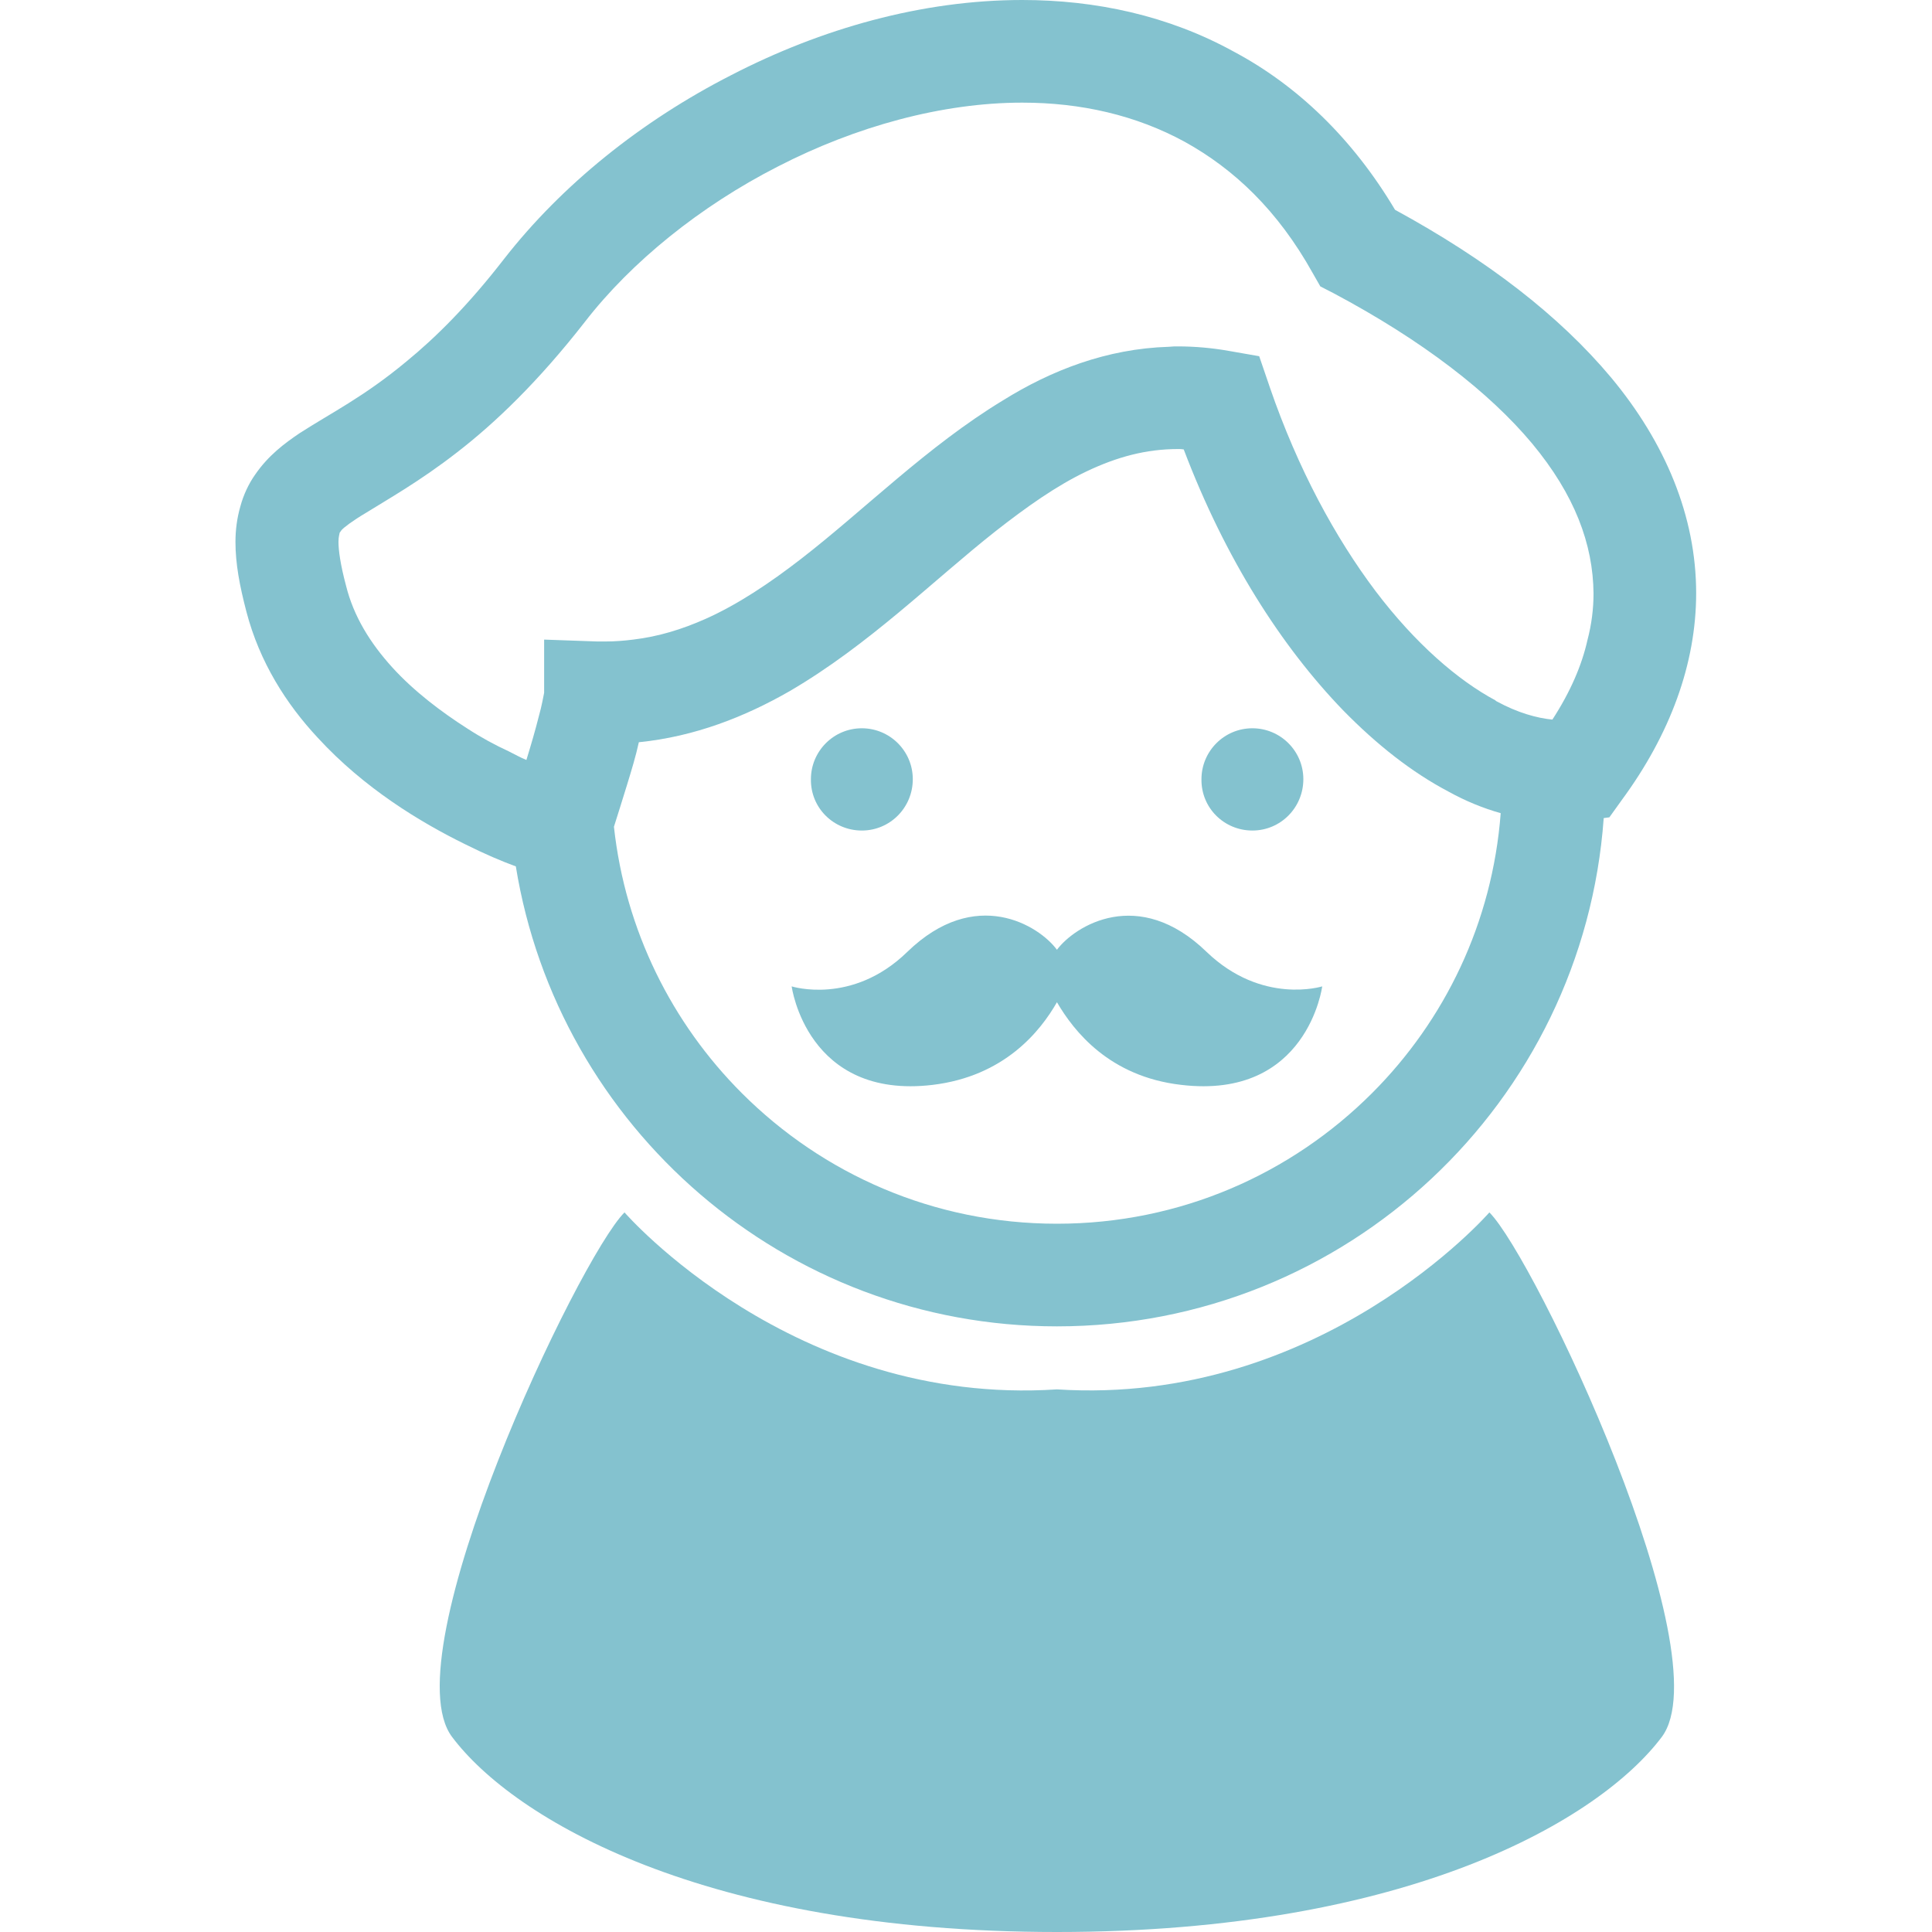 <?xml version="1.0" encoding="utf-8"?>
<!-- Generator: Adobe Illustrator 23.0.2, SVG Export Plug-In . SVG Version: 6.00 Build 0)  -->
<svg version="1.1" id="_x32_" xmlns="http://www.w3.org/2000/svg" xmlns:xlink="http://www.w3.org/1999/xlink" x="0px" y="0px"
	 viewBox="0 0 512 512" style="enable-background:new 0 0 512 512;" xml:space="preserve">
<style type="text/css">
	.st0{fill:#84C2CF;}
</style>
<g>
	<path class="st0" d="M228.4,220.1c7.5,0,13.5-6.1,13.5-13.6c0-7.5-6.1-13.5-13.5-13.5c-7.5,0-13.5,6.1-13.5,13.5
		C214.8,214.1,220.9,220.1,228.4,220.1z"/>
	<path class="st0" d="M331.9,220.1c7.5,0,13.5-6.1,13.5-13.6c0-7.5-6.1-13.5-13.5-13.5c-7.5,0-13.5,6.1-13.5,13.5
		C318.3,214.1,324.4,220.1,331.9,220.1z"/>
	<path class="st0" d="M280.1,368.2c-69.9,4.6-114.6-46.9-114.6-46.9c-12.1,12.1-62.1,117.2-45.7,139C136.1,482,186.5,512,280.1,512
		s144-30,160.3-51.7c16.3-21.8-33.6-126.9-45.7-139C394.7,321.3,350,372.7,280.1,368.2z"/>
	<path class="st0" d="M136.7,229.6c11.2,69.1,71.2,121.9,143.4,121.9c76.8,0,139.5-59.4,144.9-134.7l1.5-0.2l3.3-4.6
		c12.8-17.4,19.7-36.1,19.7-54.8c0-20.4-8.2-39.9-22.5-57.1c-13.8-16.5-32.9-31.2-57.3-44.5c-11.3-19-26-33-42.7-41.9
		C309.6,4.1,290.3,0,270.9,0c-26.6,0-53.3,7.6-77.1,19.9c-23.9,12.2-44.9,29.1-60.2,48.7C124,81,115.4,89.5,107.7,95.8
		c-11.3,9.4-20.1,13.7-28.3,19c-4,2.7-8.3,5.9-11.8,11c-1.7,2.4-3.1,5.4-3.9,8.4c-0.9,3.1-1.3,6.3-1.3,9.4c0,5.8,1.1,11.6,2.9,18.5
		c3.5,13.4,10.6,24.5,18.9,33.4c12.3,13.4,27.2,22.4,39,28.2C128.4,226.3,133.1,228.3,136.7,229.6z M363.6,289.7
		c-21.4,21.4-50.8,34.6-83.5,34.6c-32.7,0-62.1-13.2-83.5-34.6c-18.5-18.5-30.9-43.1-33.9-70.6c0.9-2.9,2.2-6.9,3.5-11.2
		c1.1-3.6,2.3-7.5,3.1-11.2c14.9-1.5,28.2-6.8,39.9-13.5c21.1-12.3,38-29.3,54.6-42.4c8.3-6.5,16.2-12.1,24.2-15.9
		c8-3.8,15.7-5.9,24.2-5.9c0.5,0,0.9,0,1.5,0.1c11,29,25.9,52.2,42.2,69.1c9,9.2,18.3,16.5,28,21.6c4.5,2.5,9.2,4.4,13.8,5.7
		C395.5,244.5,382.9,270.4,363.6,289.7z M103.9,176.8c-5.8-6.4-10.2-13.5-12.2-21.6c-1.5-5.6-2-9.4-2-11.6c0-1.5,0.3-2.1,0.3-2.4
		l0.5-0.7c0.6-0.7,2.8-2.4,6.5-4.6c5.6-3.5,14.2-8.3,24.1-16c10.1-7.8,21.5-18.7,33.9-34.6c12.3-15.9,30.6-30.7,51.2-41.2
		c20.6-10.6,43.5-16.9,64.7-16.9c15.5,0,30.1,3.3,43.1,10.4c13,7.2,24.6,18.1,33.9,34.8l2,3.5l3.5,1.8
		c23.7,12.6,41.3,26.3,52.6,39.8c11.3,13.6,16.2,26.7,16.3,39.8c0,4-0.5,8.1-1.6,12.3c-1.5,6.7-4.5,13.7-9.3,21.1
		c-4.1-0.4-9.2-1.8-14.7-4.8c-0.1-0.1-0.3-0.1-0.4-0.3c-9.9-5.3-21.2-15-31.8-29c-10.6-14.1-20.5-32.2-28-54
		c-0.1-0.2-0.1-0.4-0.2-0.6l-2.6-7.6l-8-1.4c-4.5-0.8-9.1-1.2-13.5-1.2c-0.8,0-1.5,0-2.4,0.1c-16.6,0.5-31.3,6.3-44,14.2
		c-20.1,12.2-36.7,29-53.5,42c-8.4,6.5-16.8,12.1-25.3,15.9c-6.3,2.8-12.5,4.7-19.2,5.5c-2.4,0.3-4.8,0.5-7.4,0.5h-2.1l-14.1-0.5
		v13.8c0,0,0,0.1,0,0.3c-0.2,0.9-0.6,3.4-1.4,6.2c-0.9,3.6-2.1,7.7-3.3,11.6c-1.5-0.6-3.1-1.5-4.7-2.3c-3.5-1.6-7.2-3.6-10.9-6
		C117,188.7,109.7,183.2,103.9,176.8z"/>
	<path class="st0" d="M319.8,252.3c-18.1-17.6-35-6.9-39.7-0.6c-4.7-6.4-21.6-17-39.7,0.6c-14.6,14.2-30.6,9.1-30.6,9.1
		s4,30.1,37.4,26.1c19-2.3,28.5-14.2,32.9-21.9c4.5,7.7,13.9,19.7,32.9,21.9c33.5,4,37.4-26.1,37.4-26.1S334.5,266.4,319.8,252.3z"
		/>
</g>
</svg>
